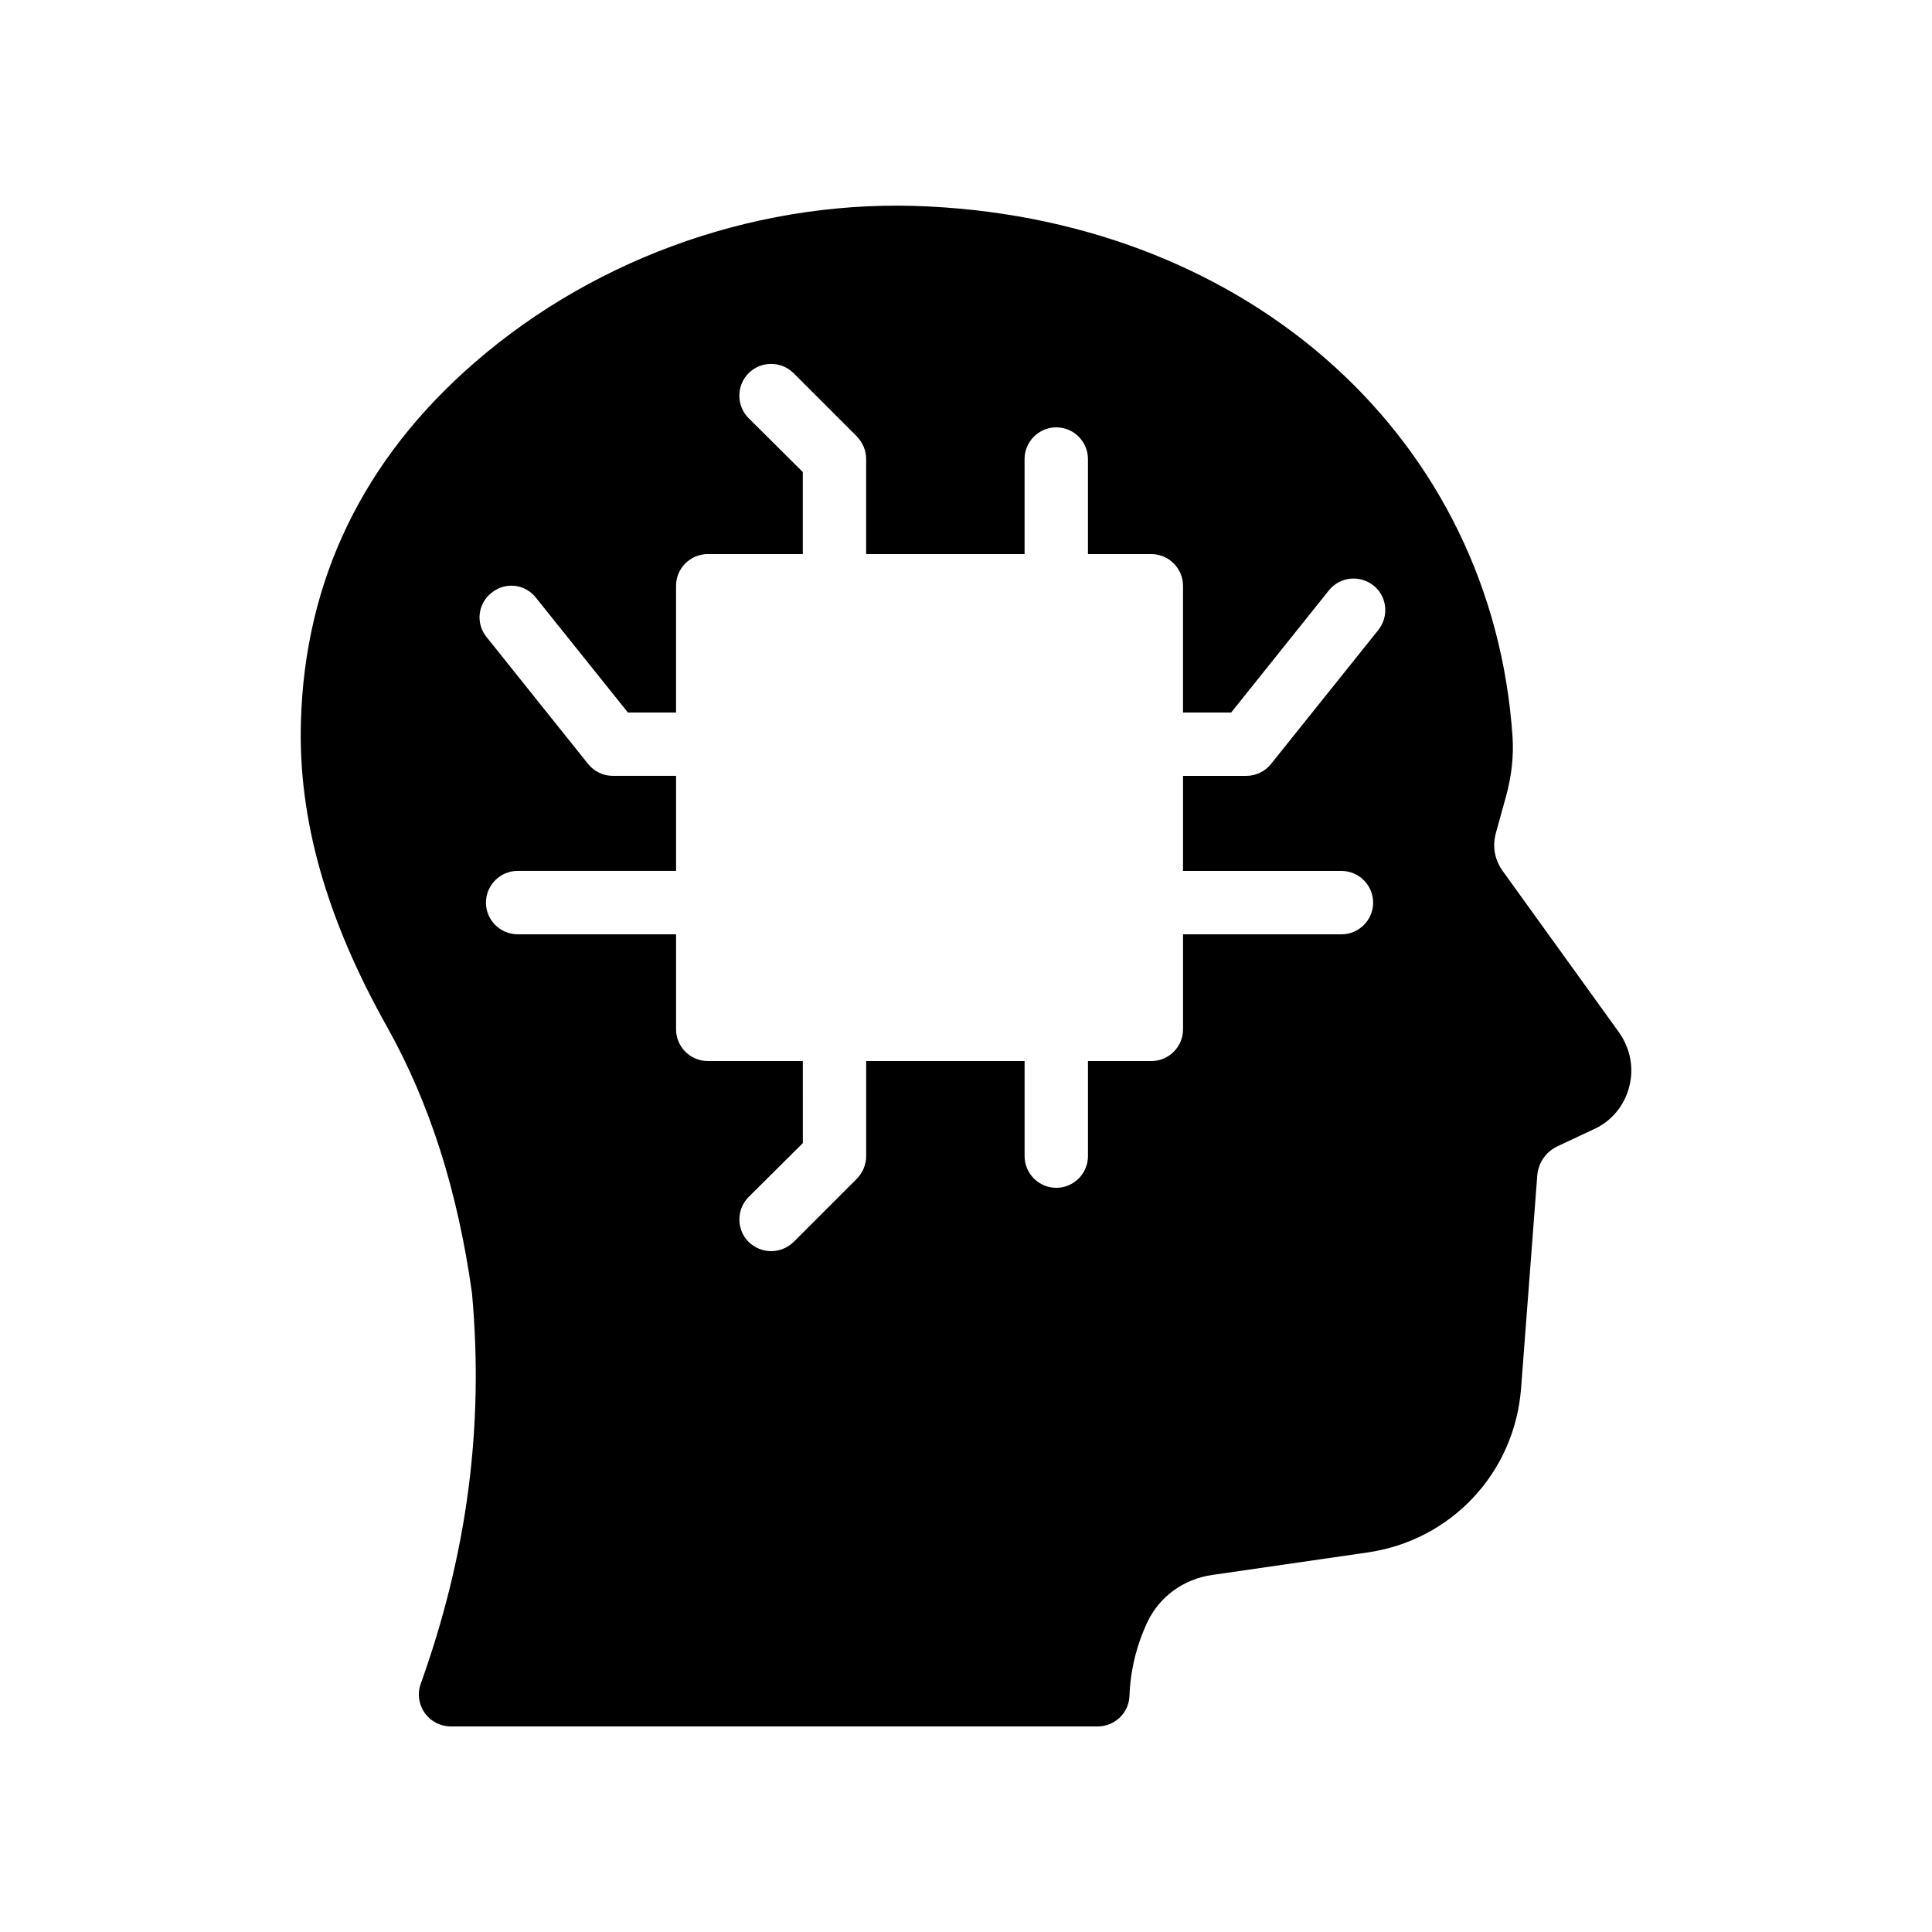 <?xml version="1.0" encoding="UTF-8"?>
<!-- Uploaded to: SVG Repo, www.svgrepo.com, Generator: SVG Repo Mixer Tools -->
<svg fill="#000000" width="800px" height="800px" version="1.1" viewBox="144 144 512 512" xmlns="http://www.w3.org/2000/svg">
 <path d="m573.14 417.71-30.984-42.992c-1.426-2.016-2.184-4.367-2.184-6.801 0-1.008 0.168-2.016 0.418-3.023l2.688-9.742c1.512-5.457 2.098-10.746 1.762-15.871-5.289-78.512-68.938-136.28-154.67-140.56-43.578-2.266-87.496 12.848-120.33 41.312-29.555 25.613-45.086 57.691-46.094 95.309-0.754 25.695 6.719 52.145 22.922 80.945 11.25 20.152 18.641 43.328 22.418 70.449 3.191 35.266-1.258 69.105-13.602 103.53-0.922 2.602-0.504 5.457 1.09 7.727 1.594 2.184 4.113 3.527 6.887 3.527h171.46c4.449 0 8.23-3.527 8.398-8.062 0.25-6.801 1.848-13.352 4.703-19.48 3.191-6.801 9.574-11.504 17.215-12.594l41.145-5.961c22.25-3.191 39.047-21.16 40.723-43.578l4.281-56.258c0.25-3.441 2.352-6.465 5.543-7.894l9.488-4.449c4.617-2.098 8.062-6.215 9.32-11.168 1.34-4.957 0.332-10.164-2.606-14.363zm-63.898-106.72-28.383 35.434c-1.594 2.016-4.031 3.191-6.551 3.191h-16.793v25.191h41.984c4.617 0 8.398 3.777 8.398 8.398 0 4.617-3.777 8.398-8.398 8.398h-41.984v25.191c0 4.617-3.777 8.398-8.398 8.398h-16.793v25.191c0 4.617-3.777 8.398-8.398 8.398-4.617 0-8.398-3.777-8.398-8.398v-25.191h-41.984v25.191c0 2.266-0.922 4.367-2.434 5.961l-16.793 16.793c-1.676 1.59-3.773 2.43-5.957 2.43s-4.281-0.84-5.961-2.434c-3.273-3.273-3.273-8.648 0-11.922l14.359-14.273-0.004-21.754h-25.191c-4.617 0-8.398-3.777-8.398-8.398v-25.191h-41.984c-4.617 0-8.398-3.777-8.398-8.398 0-4.617 3.777-8.398 8.398-8.398h41.984v-25.191h-16.793c-2.519 0-4.953-1.176-6.551-3.191l-26.871-33.586c-2.938-3.609-2.352-8.902 1.344-11.754 3.527-2.938 8.902-2.352 11.754 1.344l24.352 30.398h12.762v-33.586c0-4.617 3.777-8.398 8.398-8.398h25.191v-21.746l-14.359-14.273c-3.273-3.273-3.273-8.648 0-11.922 3.273-3.273 8.648-3.273 11.922 0l16.793 16.793c1.512 1.594 2.434 3.695 2.434 5.961v25.191h41.984v-25.191c0-4.617 3.777-8.398 8.398-8.398 4.617 0 8.398 3.777 8.398 8.398v25.191h16.793c4.617 0 8.398 3.777 8.398 8.398v33.586h12.762l25.863-32.328c2.938-3.695 8.23-4.199 11.84-1.344 3.617 2.856 4.203 8.145 1.266 11.84z"/>
</svg>